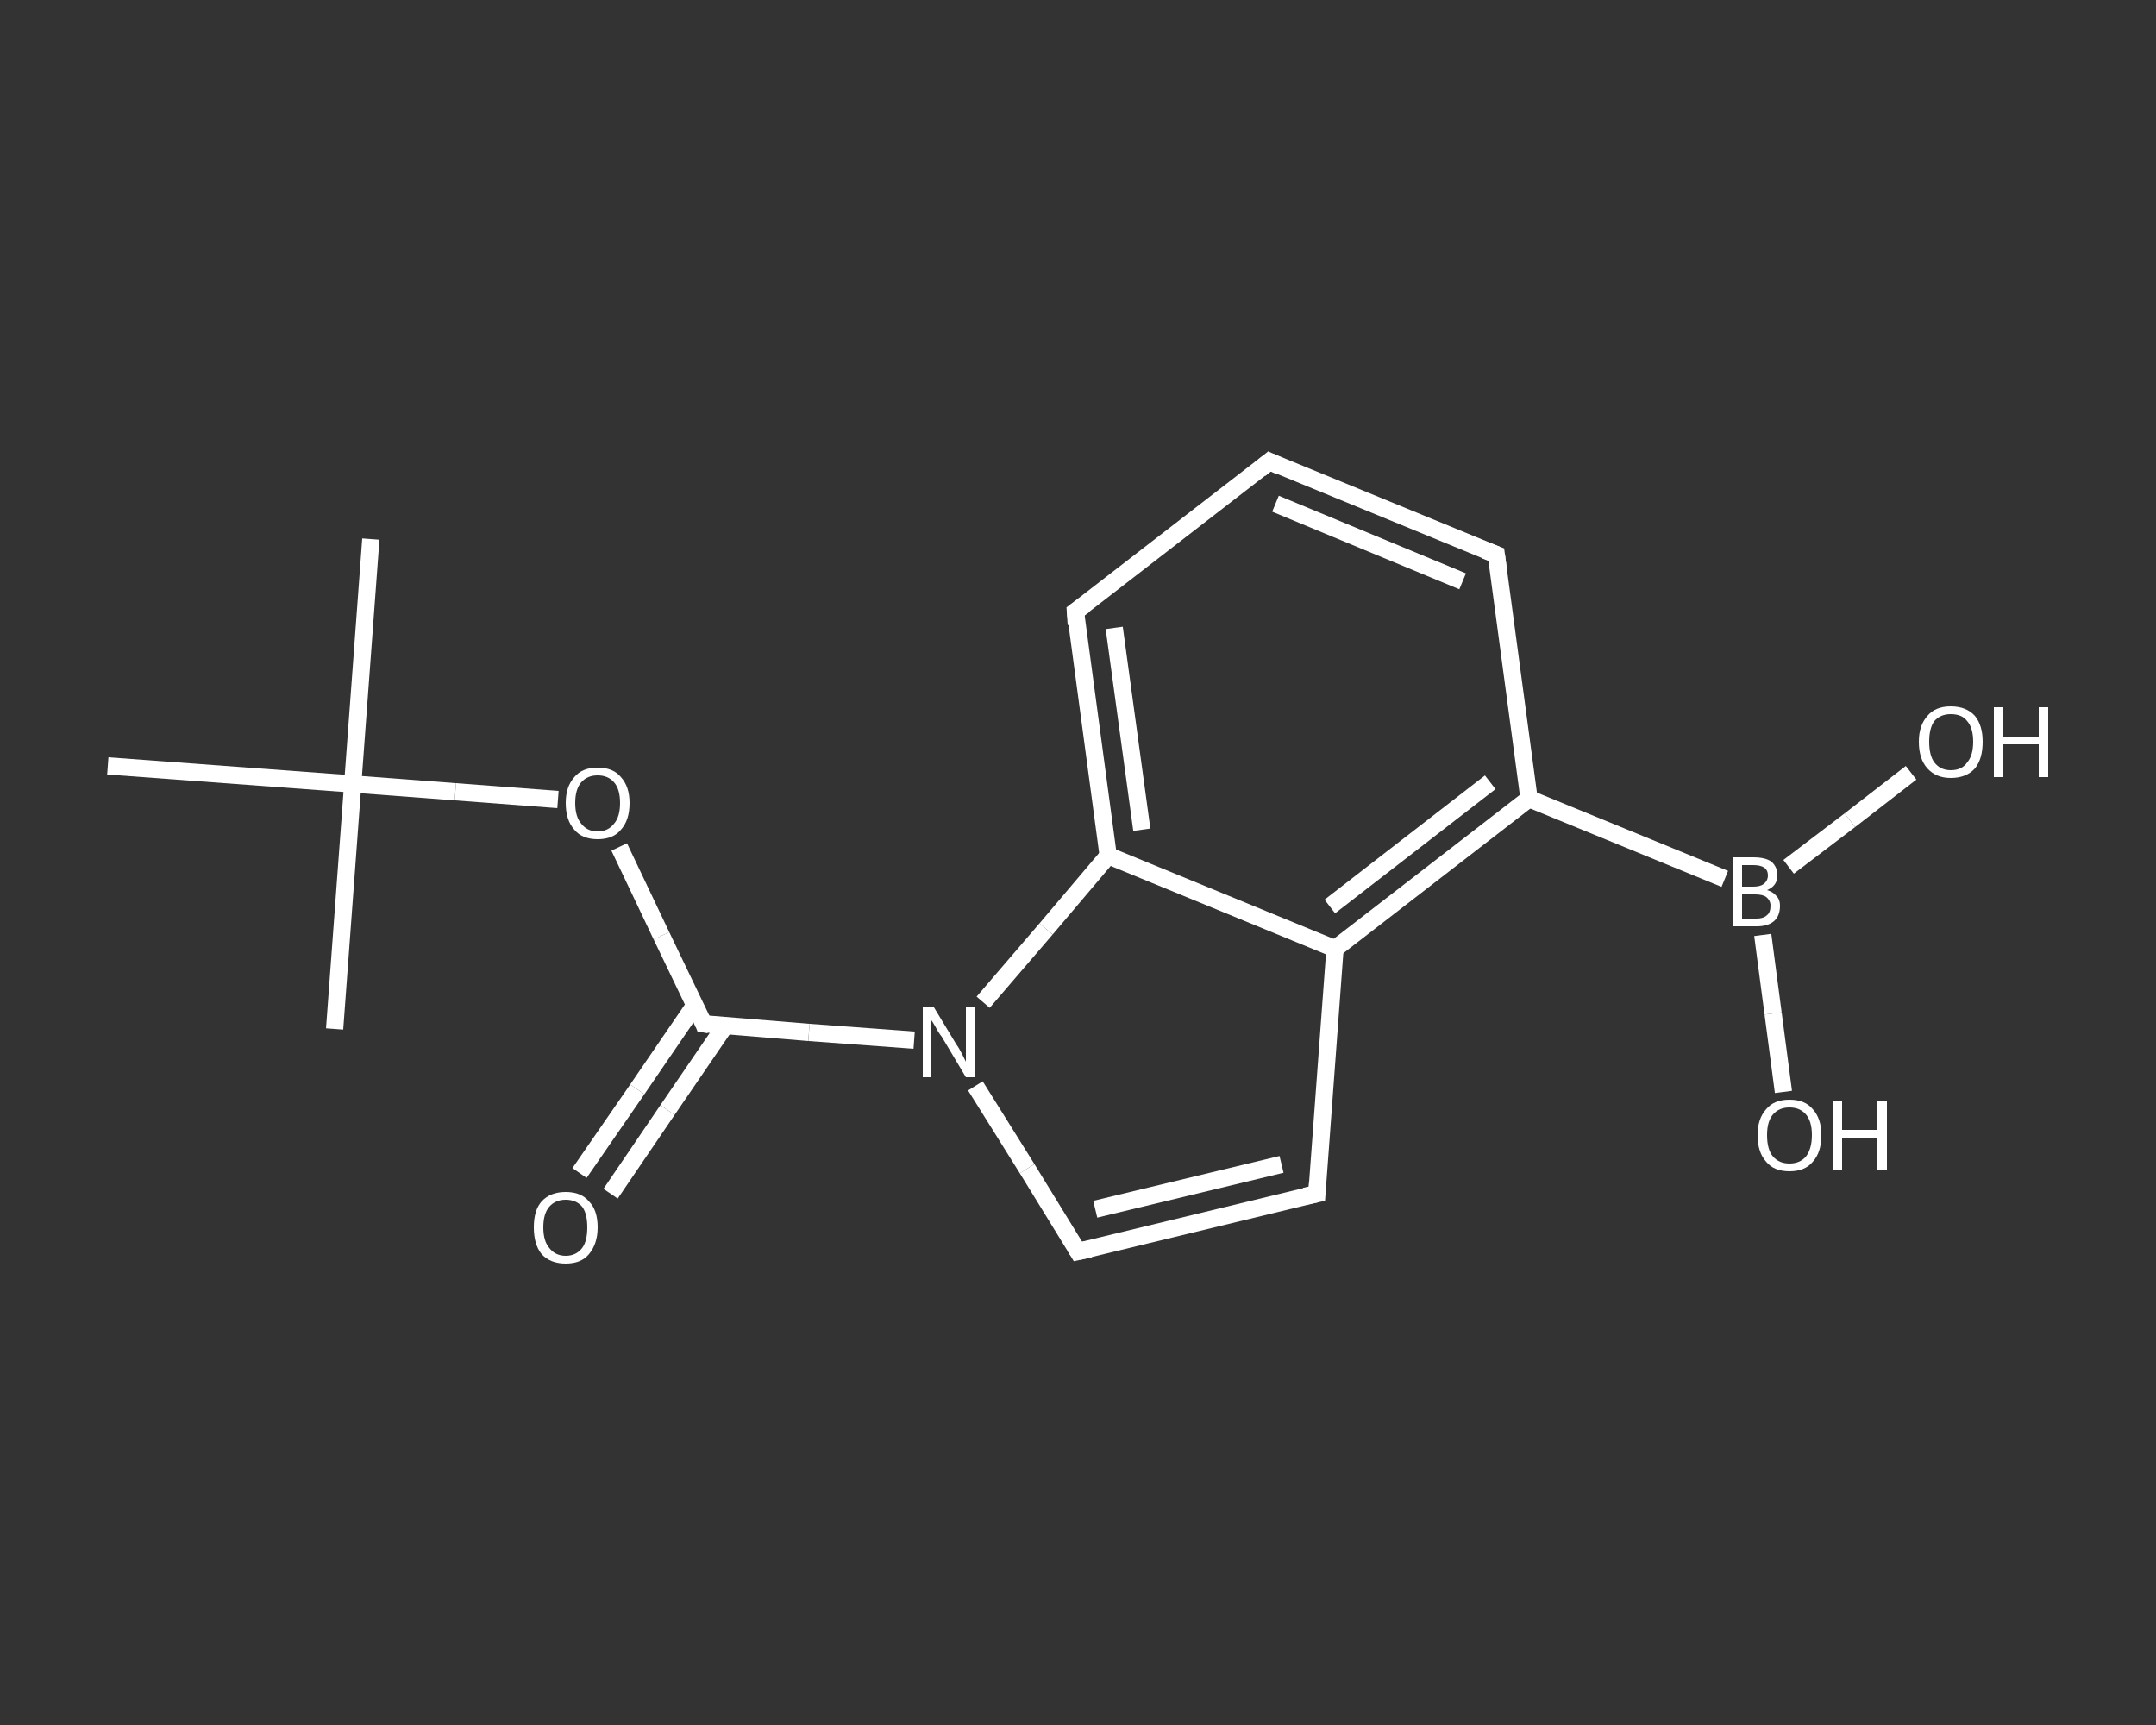 <?xml version='1.0' encoding='iso-8859-1'?>
<svg version='1.1' baseProfile='full'
              xmlns='http://www.w3.org/2000/svg'
                      xmlns:rdkit='http://www.rdkit.org/xml'
                      xmlns:xlink='http://www.w3.org/1999/xlink'
                  xml:space='preserve'
width='250px' height='200px' viewBox='0 0 250 200'>
<rect x="0" y="0" width="250" height="200" fill="#333333" stroke="none"/>
<!-- END OF HEADER -->
<rect style='opacity:1.0;fill:transparent;stroke:none' width='250.0' height='200.0' x='0.0' y='0.0'> </rect>
<path class='bond-0 atom-0 atom-1' d='M 43.0,62.5 L 40.9,90.9' style='fill:none;fill-rule:evenodd;stroke:#FFFFFF;stroke-width:2.0px;stroke-linecap:butt;stroke-linejoin:miter;stroke-opacity:1' />
<path class='bond-1 atom-1 atom-2' d='M 40.9,90.9 L 38.8,119.3' style='fill:none;fill-rule:evenodd;stroke:#FFFFFF;stroke-width:2.0px;stroke-linecap:butt;stroke-linejoin:miter;stroke-opacity:1' />
<path class='bond-2 atom-1 atom-3' d='M 40.9,90.9 L 12.5,88.8' style='fill:none;fill-rule:evenodd;stroke:#FFFFFF;stroke-width:2.0px;stroke-linecap:butt;stroke-linejoin:miter;stroke-opacity:1' />
<path class='bond-3 atom-1 atom-4' d='M 40.9,90.9 L 52.8,91.8' style='fill:none;fill-rule:evenodd;stroke:#FFFFFF;stroke-width:2.0px;stroke-linecap:butt;stroke-linejoin:miter;stroke-opacity:1' />
<path class='bond-3 atom-1 atom-4' d='M 52.8,91.8 L 64.7,92.7' style='fill:none;fill-rule:evenodd;stroke:#FFFFFF;stroke-width:2.0px;stroke-linecap:butt;stroke-linejoin:miter;stroke-opacity:1' />
<path class='bond-4 atom-4 atom-5' d='M 71.8,98.2 L 76.7,108.5' style='fill:none;fill-rule:evenodd;stroke:#FFFFFF;stroke-width:2.0px;stroke-linecap:butt;stroke-linejoin:miter;stroke-opacity:1' />
<path class='bond-4 atom-4 atom-5' d='M 76.7,108.5 L 81.6,118.7' style='fill:none;fill-rule:evenodd;stroke:#FFFFFF;stroke-width:2.0px;stroke-linecap:butt;stroke-linejoin:miter;stroke-opacity:1' />
<path class='bond-5 atom-5 atom-6' d='M 80.6,116.5 L 73.9,126.3' style='fill:none;fill-rule:evenodd;stroke:#FFFFFF;stroke-width:2.0px;stroke-linecap:butt;stroke-linejoin:miter;stroke-opacity:1' />
<path class='bond-5 atom-5 atom-6' d='M 73.9,126.3 L 67.2,136.0' style='fill:none;fill-rule:evenodd;stroke:#FFFFFF;stroke-width:2.0px;stroke-linecap:butt;stroke-linejoin:miter;stroke-opacity:1' />
<path class='bond-5 atom-5 atom-6' d='M 84.1,118.9 L 77.4,128.7' style='fill:none;fill-rule:evenodd;stroke:#FFFFFF;stroke-width:2.0px;stroke-linecap:butt;stroke-linejoin:miter;stroke-opacity:1' />
<path class='bond-5 atom-5 atom-6' d='M 77.4,128.7 L 70.8,138.4' style='fill:none;fill-rule:evenodd;stroke:#FFFFFF;stroke-width:2.0px;stroke-linecap:butt;stroke-linejoin:miter;stroke-opacity:1' />
<path class='bond-6 atom-5 atom-7' d='M 81.6,118.7 L 93.8,119.7' style='fill:none;fill-rule:evenodd;stroke:#FFFFFF;stroke-width:2.0px;stroke-linecap:butt;stroke-linejoin:miter;stroke-opacity:1' />
<path class='bond-6 atom-5 atom-7' d='M 93.8,119.7 L 106.0,120.6' style='fill:none;fill-rule:evenodd;stroke:#FFFFFF;stroke-width:2.0px;stroke-linecap:butt;stroke-linejoin:miter;stroke-opacity:1' />
<path class='bond-7 atom-7 atom-8' d='M 113.1,125.9 L 119.1,135.5' style='fill:none;fill-rule:evenodd;stroke:#FFFFFF;stroke-width:2.0px;stroke-linecap:butt;stroke-linejoin:miter;stroke-opacity:1' />
<path class='bond-7 atom-7 atom-8' d='M 119.1,135.5 L 125.0,145.1' style='fill:none;fill-rule:evenodd;stroke:#FFFFFF;stroke-width:2.0px;stroke-linecap:butt;stroke-linejoin:miter;stroke-opacity:1' />
<path class='bond-8 atom-8 atom-9' d='M 125.0,145.1 L 152.7,138.4' style='fill:none;fill-rule:evenodd;stroke:#FFFFFF;stroke-width:2.0px;stroke-linecap:butt;stroke-linejoin:miter;stroke-opacity:1' />
<path class='bond-8 atom-8 atom-9' d='M 127.0,140.2 L 148.6,135.0' style='fill:none;fill-rule:evenodd;stroke:#FFFFFF;stroke-width:2.0px;stroke-linecap:butt;stroke-linejoin:miter;stroke-opacity:1' />
<path class='bond-9 atom-9 atom-10' d='M 152.7,138.4 L 154.8,110.0' style='fill:none;fill-rule:evenodd;stroke:#FFFFFF;stroke-width:2.0px;stroke-linecap:butt;stroke-linejoin:miter;stroke-opacity:1' />
<path class='bond-10 atom-10 atom-11' d='M 154.8,110.0 L 177.3,92.6' style='fill:none;fill-rule:evenodd;stroke:#FFFFFF;stroke-width:2.0px;stroke-linecap:butt;stroke-linejoin:miter;stroke-opacity:1' />
<path class='bond-10 atom-10 atom-11' d='M 154.2,105.1 L 172.8,90.7' style='fill:none;fill-rule:evenodd;stroke:#FFFFFF;stroke-width:2.0px;stroke-linecap:butt;stroke-linejoin:miter;stroke-opacity:1' />
<path class='bond-11 atom-11 atom-12' d='M 177.3,92.6 L 200.0,101.9' style='fill:none;fill-rule:evenodd;stroke:#FFFFFF;stroke-width:2.0px;stroke-linecap:butt;stroke-linejoin:miter;stroke-opacity:1' />
<path class='bond-12 atom-12 atom-13' d='M 207.4,100.5 L 214.5,95.1' style='fill:none;fill-rule:evenodd;stroke:#FFFFFF;stroke-width:2.0px;stroke-linecap:butt;stroke-linejoin:miter;stroke-opacity:1' />
<path class='bond-12 atom-12 atom-13' d='M 214.5,95.1 L 221.6,89.6' style='fill:none;fill-rule:evenodd;stroke:#FFFFFF;stroke-width:2.0px;stroke-linecap:butt;stroke-linejoin:miter;stroke-opacity:1' />
<path class='bond-13 atom-12 atom-14' d='M 204.4,108.4 L 205.6,117.5' style='fill:none;fill-rule:evenodd;stroke:#FFFFFF;stroke-width:2.0px;stroke-linecap:butt;stroke-linejoin:miter;stroke-opacity:1' />
<path class='bond-13 atom-12 atom-14' d='M 205.6,117.5 L 206.8,126.6' style='fill:none;fill-rule:evenodd;stroke:#FFFFFF;stroke-width:2.0px;stroke-linecap:butt;stroke-linejoin:miter;stroke-opacity:1' />
<path class='bond-14 atom-11 atom-15' d='M 177.3,92.6 L 173.5,64.3' style='fill:none;fill-rule:evenodd;stroke:#FFFFFF;stroke-width:2.0px;stroke-linecap:butt;stroke-linejoin:miter;stroke-opacity:1' />
<path class='bond-15 atom-15 atom-16' d='M 173.5,64.3 L 147.2,53.5' style='fill:none;fill-rule:evenodd;stroke:#FFFFFF;stroke-width:2.0px;stroke-linecap:butt;stroke-linejoin:miter;stroke-opacity:1' />
<path class='bond-15 atom-15 atom-16' d='M 169.6,67.4 L 147.9,58.4' style='fill:none;fill-rule:evenodd;stroke:#FFFFFF;stroke-width:2.0px;stroke-linecap:butt;stroke-linejoin:miter;stroke-opacity:1' />
<path class='bond-16 atom-16 atom-17' d='M 147.2,53.5 L 124.7,70.9' style='fill:none;fill-rule:evenodd;stroke:#FFFFFF;stroke-width:2.0px;stroke-linecap:butt;stroke-linejoin:miter;stroke-opacity:1' />
<path class='bond-17 atom-17 atom-18' d='M 124.7,70.9 L 128.5,99.2' style='fill:none;fill-rule:evenodd;stroke:#FFFFFF;stroke-width:2.0px;stroke-linecap:butt;stroke-linejoin:miter;stroke-opacity:1' />
<path class='bond-17 atom-17 atom-18' d='M 129.2,72.8 L 132.4,96.2' style='fill:none;fill-rule:evenodd;stroke:#FFFFFF;stroke-width:2.0px;stroke-linecap:butt;stroke-linejoin:miter;stroke-opacity:1' />
<path class='bond-18 atom-18 atom-7' d='M 128.5,99.2 L 121.3,107.7' style='fill:none;fill-rule:evenodd;stroke:#FFFFFF;stroke-width:2.0px;stroke-linecap:butt;stroke-linejoin:miter;stroke-opacity:1' />
<path class='bond-18 atom-18 atom-7' d='M 121.3,107.7 L 114.0,116.2' style='fill:none;fill-rule:evenodd;stroke:#FFFFFF;stroke-width:2.0px;stroke-linecap:butt;stroke-linejoin:miter;stroke-opacity:1' />
<path class='bond-19 atom-18 atom-10' d='M 128.5,99.2 L 154.8,110.0' style='fill:none;fill-rule:evenodd;stroke:#FFFFFF;stroke-width:2.0px;stroke-linecap:butt;stroke-linejoin:miter;stroke-opacity:1' />
<path d='M 81.4,118.2 L 81.6,118.7 L 82.2,118.8' style='fill:none;stroke:#FFFFFF;stroke-width:2.0px;stroke-linecap:butt;stroke-linejoin:miter;stroke-opacity:1;' />
<path d='M 124.7,144.6 L 125.0,145.1 L 126.4,144.8' style='fill:none;stroke:#FFFFFF;stroke-width:2.0px;stroke-linecap:butt;stroke-linejoin:miter;stroke-opacity:1;' />
<path d='M 151.3,138.7 L 152.7,138.4 L 152.8,137.0' style='fill:none;stroke:#FFFFFF;stroke-width:2.0px;stroke-linecap:butt;stroke-linejoin:miter;stroke-opacity:1;' />
<path d='M 173.7,65.8 L 173.5,64.3 L 172.2,63.8' style='fill:none;stroke:#FFFFFF;stroke-width:2.0px;stroke-linecap:butt;stroke-linejoin:miter;stroke-opacity:1;' />
<path d='M 148.5,54.1 L 147.2,53.5 L 146.1,54.4' style='fill:none;stroke:#FFFFFF;stroke-width:2.0px;stroke-linecap:butt;stroke-linejoin:miter;stroke-opacity:1;' />
<path d='M 125.8,70.1 L 124.7,70.9 L 124.8,72.4' style='fill:none;stroke:#FFFFFF;stroke-width:2.0px;stroke-linecap:butt;stroke-linejoin:miter;stroke-opacity:1;' />
<path class='atom-4' d='M 65.6 93.1
Q 65.6 91.2, 66.6 90.1
Q 67.5 89.0, 69.3 89.0
Q 71.1 89.0, 72.0 90.1
Q 73.0 91.2, 73.0 93.1
Q 73.0 95.1, 72.0 96.2
Q 71.1 97.3, 69.3 97.3
Q 67.5 97.3, 66.6 96.2
Q 65.6 95.1, 65.6 93.1
M 69.3 96.4
Q 70.5 96.4, 71.2 95.5
Q 71.9 94.7, 71.9 93.1
Q 71.9 91.5, 71.2 90.7
Q 70.5 89.9, 69.3 89.9
Q 68.1 89.9, 67.4 90.7
Q 66.7 91.5, 66.7 93.1
Q 66.7 94.7, 67.4 95.5
Q 68.1 96.4, 69.3 96.4
' fill='#FFFFFF'/>
<path class='atom-6' d='M 61.9 142.3
Q 61.9 140.3, 62.8 139.3
Q 63.8 138.2, 65.6 138.2
Q 67.4 138.2, 68.3 139.3
Q 69.3 140.3, 69.3 142.3
Q 69.3 144.2, 68.3 145.4
Q 67.4 146.5, 65.6 146.5
Q 63.8 146.5, 62.8 145.4
Q 61.9 144.3, 61.9 142.3
M 65.6 145.6
Q 66.8 145.6, 67.5 144.7
Q 68.1 143.9, 68.1 142.3
Q 68.1 140.7, 67.5 139.9
Q 66.8 139.1, 65.6 139.1
Q 64.4 139.1, 63.7 139.9
Q 63.0 140.7, 63.0 142.3
Q 63.0 143.9, 63.7 144.7
Q 64.4 145.6, 65.6 145.6
' fill='#FFFFFF'/>
<path class='atom-7' d='M 108.3 116.8
L 110.9 121.1
Q 111.2 121.5, 111.6 122.3
Q 112.0 123.1, 112.0 123.1
L 112.0 116.8
L 113.1 116.8
L 113.1 124.9
L 112.0 124.9
L 109.2 120.2
Q 108.8 119.7, 108.5 119.1
Q 108.1 118.4, 108.0 118.3
L 108.0 124.9
L 107.0 124.9
L 107.0 116.8
L 108.3 116.8
' fill='#FFFFFF'/>
<path class='atom-12' d='M 204.9 103.2
Q 205.6 103.4, 206.0 103.9
Q 206.4 104.3, 206.4 105.0
Q 206.4 106.2, 205.7 106.8
Q 205.0 107.4, 203.7 107.4
L 201.0 107.4
L 201.0 99.4
L 203.3 99.4
Q 204.7 99.4, 205.4 99.9
Q 206.1 100.5, 206.1 101.5
Q 206.1 102.7, 204.9 103.2
M 202.0 100.3
L 202.0 102.8
L 203.3 102.8
Q 204.1 102.8, 204.5 102.5
Q 205.0 102.1, 205.0 101.5
Q 205.0 100.3, 203.3 100.3
L 202.0 100.3
M 203.7 106.5
Q 204.5 106.5, 204.9 106.1
Q 205.3 105.8, 205.3 105.0
Q 205.3 104.4, 204.8 104.0
Q 204.4 103.7, 203.5 103.7
L 202.0 103.7
L 202.0 106.5
L 203.7 106.5
' fill='#FFFFFF'/>
<path class='atom-13' d='M 222.5 86.0
Q 222.5 84.1, 223.5 83.0
Q 224.4 81.9, 226.2 81.9
Q 228.0 81.9, 229.0 83.0
Q 229.9 84.1, 229.9 86.0
Q 229.9 88.0, 229.0 89.1
Q 228.0 90.2, 226.2 90.2
Q 224.5 90.2, 223.5 89.1
Q 222.5 88.0, 222.5 86.0
M 226.2 89.3
Q 227.5 89.3, 228.1 88.4
Q 228.8 87.6, 228.8 86.0
Q 228.8 84.4, 228.1 83.6
Q 227.5 82.8, 226.2 82.8
Q 225.0 82.8, 224.3 83.6
Q 223.7 84.4, 223.7 86.0
Q 223.7 87.6, 224.3 88.4
Q 225.0 89.3, 226.2 89.3
' fill='#FFFFFF'/>
<path class='atom-13' d='M 231.2 82.0
L 232.3 82.0
L 232.3 85.4
L 236.4 85.4
L 236.4 82.0
L 237.5 82.0
L 237.5 90.1
L 236.4 90.1
L 236.4 86.3
L 232.3 86.3
L 232.3 90.1
L 231.2 90.1
L 231.2 82.0
' fill='#FFFFFF'/>
<path class='atom-14' d='M 203.8 131.6
Q 203.8 129.7, 204.8 128.6
Q 205.7 127.5, 207.5 127.5
Q 209.3 127.5, 210.2 128.6
Q 211.2 129.7, 211.2 131.6
Q 211.2 133.6, 210.2 134.7
Q 209.3 135.8, 207.5 135.8
Q 205.7 135.8, 204.8 134.7
Q 203.8 133.6, 203.8 131.6
M 207.5 134.9
Q 208.7 134.9, 209.4 134.1
Q 210.1 133.2, 210.1 131.6
Q 210.1 130.0, 209.4 129.2
Q 208.7 128.4, 207.5 128.4
Q 206.3 128.4, 205.6 129.2
Q 204.9 130.0, 204.9 131.6
Q 204.9 133.3, 205.6 134.1
Q 206.3 134.9, 207.5 134.9
' fill='#FFFFFF'/>
<path class='atom-14' d='M 212.5 127.6
L 213.6 127.6
L 213.6 131.0
L 217.7 131.0
L 217.7 127.6
L 218.8 127.6
L 218.8 135.7
L 217.7 135.7
L 217.7 132.0
L 213.6 132.0
L 213.6 135.7
L 212.5 135.7
L 212.5 127.6
' fill='#FFFFFF'/>
</svg>
